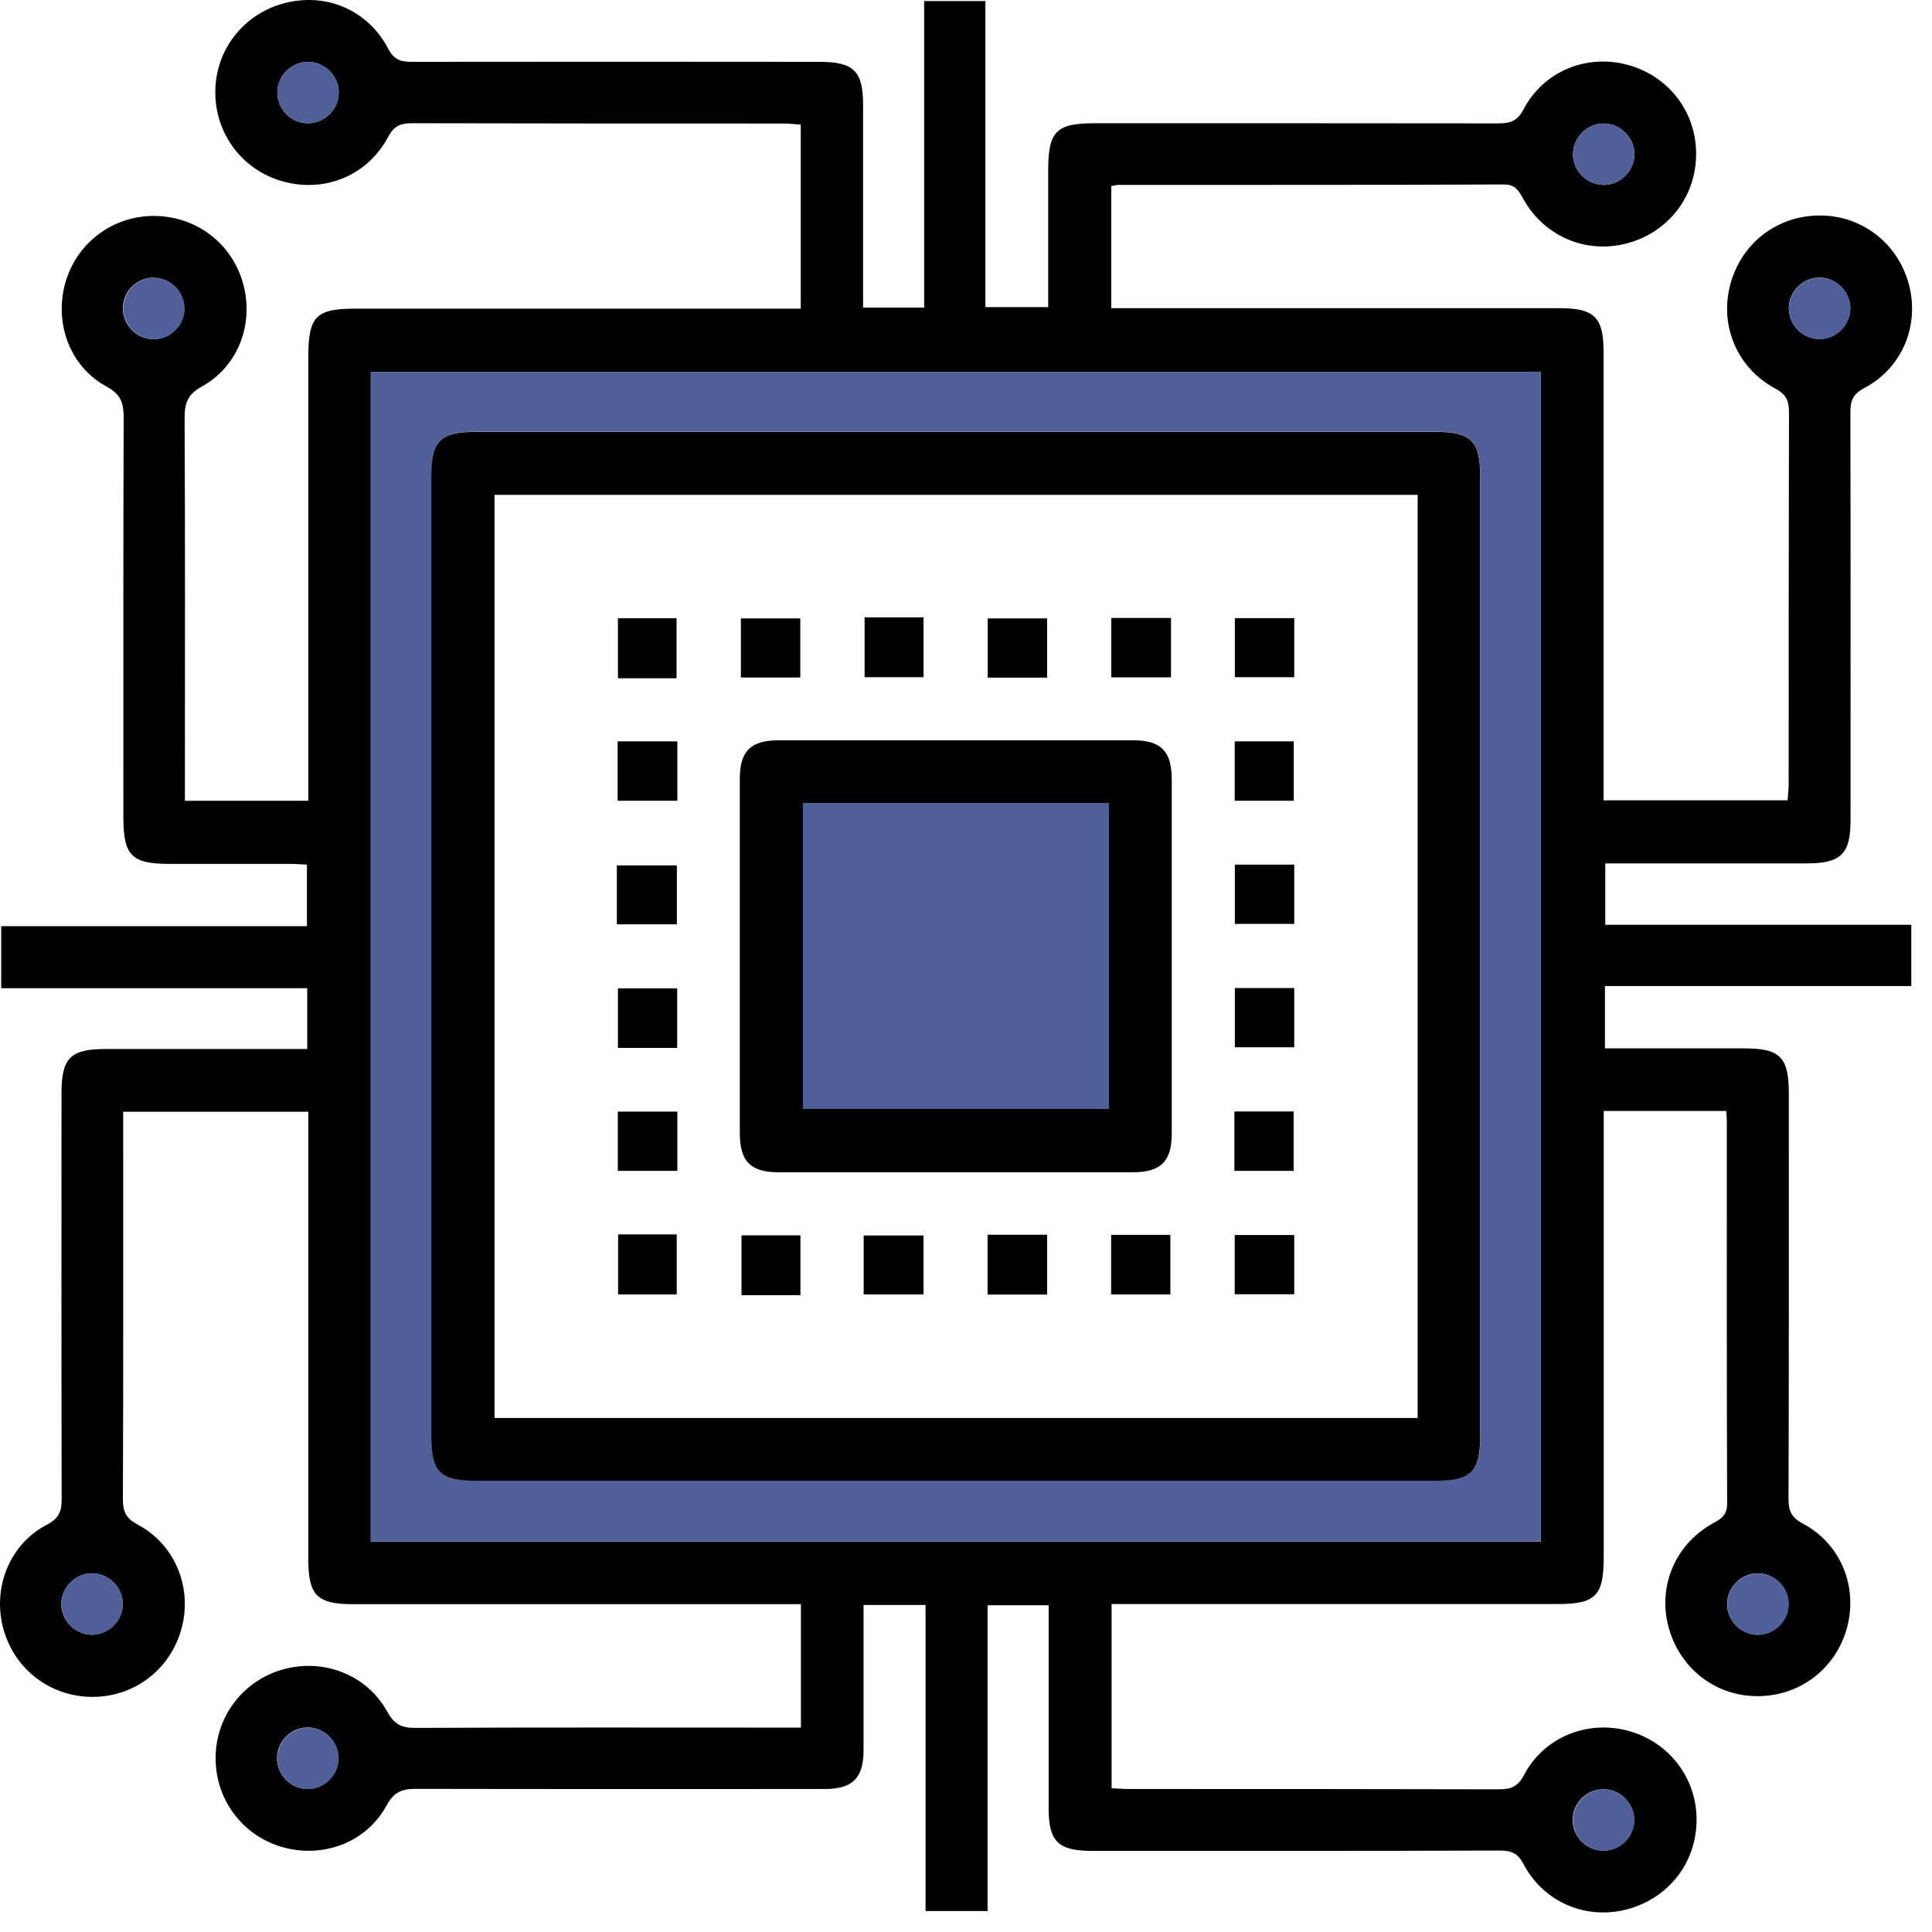 <svg width="96" height="96" viewBox="0 0 96 96" fill="none" xmlns="http://www.w3.org/2000/svg">
<path d="M85.782 55.205H79.688V56.309C79.688 63.33 79.688 70.359 79.688 77.381C79.688 79.29 79.281 79.704 77.411 79.704C70.389 79.704 63.36 79.704 56.339 79.704H55.235V88.856C55.526 88.871 55.802 88.894 56.078 88.894C62.21 88.894 68.343 88.894 74.467 88.91C75.058 88.91 75.41 88.795 75.725 88.204C76.706 86.334 78.829 85.468 80.853 85.989C82.892 86.518 84.294 88.304 84.302 90.397C84.31 92.543 82.915 94.337 80.822 94.881C78.798 95.402 76.706 94.521 75.709 92.635C75.426 92.099 75.119 91.953 74.536 91.953C67.768 91.976 60.999 91.968 54.231 91.968C52.59 91.968 52.107 91.493 52.107 89.876C52.107 86.526 52.107 83.176 52.107 79.765H49.072V94.958H45.99V79.749H42.909C42.909 80.049 42.909 80.355 42.909 80.654C42.909 82.762 42.909 84.87 42.909 86.978C42.909 88.35 42.364 88.894 40.992 88.894C34.224 88.894 27.455 88.902 20.687 88.887C19.989 88.887 19.583 89.025 19.207 89.715C18.203 91.562 16.041 92.359 14.018 91.777C12.048 91.209 10.706 89.416 10.714 87.354C10.714 85.299 12.078 83.506 14.056 82.954C16.08 82.386 18.226 83.214 19.238 85.046C19.583 85.667 19.935 85.859 20.625 85.859C26.689 85.828 32.76 85.844 38.823 85.844C39.137 85.844 39.444 85.844 39.797 85.844V79.711H38.785C31.694 79.711 24.604 79.711 17.521 79.711C15.765 79.711 15.321 79.267 15.321 77.504C15.321 70.444 15.321 63.392 15.321 56.332V55.243H6.122V56.125C6.122 62.257 6.13 68.389 6.107 74.514C6.107 75.127 6.268 75.449 6.843 75.756C8.698 76.745 9.564 78.876 9.027 80.899C8.483 82.938 6.697 84.318 4.597 84.318C2.497 84.318 0.703 82.938 0.159 80.907C-0.378 78.891 0.473 76.729 2.328 75.763C2.972 75.426 3.071 75.051 3.064 74.43C3.048 67.722 3.056 61.015 3.056 54.316C3.056 52.56 3.501 52.123 5.271 52.123C8.276 52.123 11.273 52.123 14.278 52.123H15.267V49.103H0.059V46.022H15.252V42.963C14.96 42.948 14.654 42.925 14.347 42.925C12.37 42.925 10.384 42.925 8.407 42.925C6.536 42.925 6.13 42.511 6.13 40.602C6.13 33.995 6.122 27.379 6.145 20.772C6.145 20.043 6.023 19.599 5.294 19.208C3.485 18.227 2.696 16.096 3.232 14.103C3.769 12.117 5.547 10.745 7.602 10.73C9.71 10.714 11.526 12.071 12.078 14.087C12.63 16.08 11.848 18.196 10.039 19.2C9.334 19.591 9.173 20.013 9.173 20.756C9.204 26.728 9.188 32.699 9.188 38.67C9.188 39.023 9.188 39.368 9.188 39.79H15.321V38.778C15.321 31.756 15.321 24.727 15.321 17.705C15.321 15.728 15.704 15.337 17.643 15.337C24.665 15.337 31.694 15.337 38.716 15.337H39.789V6.192C39.528 6.177 39.252 6.138 38.976 6.138C32.813 6.138 26.65 6.138 20.487 6.123C19.928 6.123 19.598 6.23 19.299 6.782C18.28 8.714 16.172 9.58 14.102 9.028C12.071 8.484 10.698 6.682 10.698 4.582C10.698 2.482 12.094 0.696 14.125 0.159C16.195 -0.385 18.287 0.489 19.299 2.436C19.606 3.018 19.966 3.072 20.503 3.072C27.241 3.064 33.978 3.064 40.716 3.072C42.426 3.072 42.886 3.532 42.886 5.211C42.886 8.246 42.886 11.282 42.886 14.31V15.283H45.921V0.052H48.964V15.26H52.084C52.084 12.991 52.084 10.738 52.084 8.476C52.084 6.514 52.475 6.123 54.43 6.123C61.106 6.123 67.775 6.123 74.452 6.131C75.042 6.131 75.395 6.023 75.709 5.425C76.69 3.555 78.806 2.681 80.83 3.21C82.876 3.739 84.272 5.525 84.279 7.618C84.294 9.756 82.892 11.565 80.807 12.102C78.783 12.623 76.713 11.734 75.679 9.864C75.449 9.45 75.288 9.166 74.713 9.166C68.327 9.197 61.942 9.181 55.557 9.189C55.465 9.189 55.373 9.22 55.219 9.243V15.314H56.262C63.352 15.314 70.443 15.314 77.526 15.314C79.22 15.314 79.68 15.774 79.68 17.468C79.68 24.528 79.68 31.58 79.68 38.64V39.767H88.825C88.84 39.506 88.878 39.238 88.878 38.962C88.878 32.799 88.879 26.636 88.894 20.473C88.894 19.89 88.74 19.591 88.204 19.3C86.326 18.296 85.444 16.203 85.966 14.179C86.502 12.094 88.303 10.699 90.45 10.707C92.543 10.714 94.321 12.11 94.858 14.156C95.386 16.18 94.52 18.288 92.642 19.277C92.044 19.591 91.937 19.944 91.945 20.534C91.96 27.272 91.952 34.01 91.952 40.748C91.952 42.434 91.485 42.894 89.791 42.902C86.472 42.902 83.152 42.902 79.764 42.902V45.953H94.972V48.996H79.749V52.093C82.079 52.093 84.364 52.093 86.656 52.093C88.465 52.093 88.886 52.522 88.886 54.362C88.886 61.069 88.894 67.768 88.871 74.476C88.871 75.089 89.024 75.411 89.599 75.718C91.462 76.706 92.32 78.837 91.784 80.853C91.232 82.923 89.415 84.311 87.261 84.28C85.176 84.257 83.413 82.839 82.892 80.784C82.378 78.761 83.275 76.691 85.153 75.671C85.582 75.442 85.828 75.242 85.82 74.69C85.797 68.366 85.805 62.042 85.805 55.726C85.805 55.573 85.789 55.419 85.774 55.182L85.782 55.205ZM76.552 76.599V18.472H18.425V76.607H76.552V76.599ZM16.831 4.582C16.823 3.762 16.133 3.08 15.313 3.072C14.493 3.072 13.795 3.747 13.78 4.567C13.765 5.425 14.485 6.154 15.344 6.123C16.164 6.1 16.838 5.402 16.831 4.582ZM79.68 9.189C80.5 9.189 81.198 8.515 81.213 7.694C81.228 6.874 80.561 6.169 79.741 6.138C78.883 6.108 78.154 6.82 78.162 7.679C78.17 8.507 78.852 9.181 79.68 9.189ZM6.099 79.742C6.122 78.922 5.455 78.216 4.635 78.178C3.823 78.14 3.094 78.799 3.048 79.619C3.002 80.478 3.7 81.221 4.558 81.229C5.379 81.229 6.076 80.562 6.099 79.742ZM87.315 81.229C88.135 81.244 88.84 80.577 88.871 79.757C88.901 78.899 88.189 78.171 87.33 78.178C86.51 78.186 85.828 78.876 85.82 79.696C85.82 80.524 86.495 81.214 87.315 81.229ZM90.365 16.847C91.186 16.87 91.899 16.211 91.937 15.39C91.975 14.57 91.324 13.85 90.504 13.796C89.645 13.742 88.901 14.44 88.886 15.298C88.871 16.119 89.545 16.824 90.365 16.847ZM15.275 85.836C14.455 85.844 13.772 86.534 13.765 87.361C13.765 88.189 14.439 88.879 15.259 88.894C16.118 88.91 16.839 88.181 16.816 87.323C16.793 86.503 16.095 85.828 15.267 85.836H15.275ZM7.671 13.796C6.843 13.773 6.138 14.432 6.107 15.26C6.069 16.119 6.774 16.855 7.64 16.855C8.46 16.855 9.15 16.172 9.158 15.344C9.165 14.524 8.499 13.819 7.671 13.804V13.796ZM81.198 90.435C81.198 89.607 80.523 88.917 79.695 88.91C78.829 88.894 78.116 89.623 78.147 90.481C78.17 91.301 78.875 91.976 79.695 91.961C80.515 91.945 81.198 91.263 81.198 90.435Z" fill="black"/>
<path d="M76.552 76.599H18.425V18.472H76.552V76.607V76.599ZM47.5 73.571C55.449 73.571 63.406 73.571 71.355 73.571C73.111 73.571 73.555 73.127 73.555 71.364C73.555 55.458 73.555 39.56 73.555 23.654C73.555 21.898 73.111 21.454 71.348 21.454C55.442 21.454 39.544 21.454 23.638 21.454C21.875 21.454 21.438 21.898 21.438 23.661C21.438 39.567 21.438 55.465 21.438 71.371C21.438 73.134 21.882 73.571 23.645 73.571C31.595 73.571 39.551 73.571 47.5 73.571Z" fill="#505F98"/>
<path d="M16.831 4.582C16.838 5.402 16.164 6.1 15.344 6.123C14.485 6.146 13.757 5.425 13.78 4.567C13.795 3.747 14.493 3.064 15.313 3.072C16.133 3.072 16.823 3.762 16.831 4.582Z" fill="#505F98"/>
<path d="M79.68 9.189C78.852 9.189 78.17 8.507 78.162 7.679C78.154 6.813 78.883 6.108 79.741 6.138C80.561 6.169 81.228 6.874 81.213 7.694C81.198 8.515 80.5 9.197 79.68 9.189Z" fill="#505F98"/>
<path d="M6.099 79.742C6.076 80.562 5.378 81.237 4.558 81.229C3.7 81.229 3.002 80.478 3.048 79.619C3.094 78.799 3.815 78.14 4.635 78.178C5.455 78.216 6.122 78.922 6.099 79.742Z" fill="#505F98"/>
<path d="M87.322 81.237C86.502 81.221 85.828 80.531 85.828 79.704C85.828 78.883 86.517 78.194 87.338 78.186C88.196 78.178 88.917 78.914 88.879 79.765C88.848 80.585 88.143 81.252 87.322 81.237Z" fill="#505F98"/>
<path d="M90.373 16.855C89.545 16.831 88.879 16.134 88.894 15.306C88.909 14.44 89.653 13.75 90.511 13.804C91.331 13.85 91.983 14.578 91.945 15.398C91.906 16.218 91.193 16.878 90.373 16.855Z" fill="#505F98"/>
<path d="M15.282 85.844C16.102 85.836 16.808 86.51 16.831 87.331C16.854 88.189 16.133 88.917 15.275 88.902C14.454 88.887 13.772 88.197 13.78 87.369C13.78 86.549 14.462 85.859 15.29 85.844H15.282Z" fill="#505F98"/>
<path d="M7.686 13.804C8.506 13.827 9.181 14.524 9.173 15.344C9.165 16.172 8.475 16.847 7.655 16.855C6.797 16.855 6.084 16.119 6.122 15.26C6.16 14.432 6.866 13.781 7.686 13.796V13.804Z" fill="#505F98"/>
<path d="M81.213 90.443C81.213 91.263 80.531 91.953 79.711 91.968C78.89 91.984 78.185 91.309 78.162 90.489C78.139 89.623 78.852 88.902 79.711 88.917C80.531 88.933 81.213 89.623 81.213 90.443Z" fill="#505F98"/>
<path d="M47.493 73.579C39.544 73.579 31.587 73.579 23.638 73.579C21.875 73.579 21.43 73.134 21.43 71.379C21.43 55.473 21.43 39.575 21.43 23.669C21.43 21.906 21.875 21.462 23.63 21.462C39.536 21.462 55.434 21.462 71.34 21.462C73.103 21.462 73.548 21.906 73.548 23.661C73.548 39.567 73.548 55.465 73.548 71.371C73.548 73.127 73.103 73.579 71.348 73.579C63.398 73.579 55.442 73.579 47.493 73.579ZM70.443 24.589H24.573V70.459H70.443V24.589Z" fill="black"/>
<path d="M58.224 47.516C58.224 50.452 58.224 53.396 58.224 56.332C58.224 57.704 57.68 58.248 56.308 58.248C50.428 58.248 44.556 58.248 38.677 58.248C37.305 58.248 36.768 57.711 36.761 56.332C36.761 50.452 36.761 44.581 36.761 38.701C36.761 37.321 37.297 36.792 38.677 36.785C44.556 36.785 50.428 36.785 56.308 36.785C57.68 36.785 58.216 37.321 58.224 38.701C58.224 41.637 58.224 44.581 58.224 47.516ZM39.896 39.897V55.105H55.104V39.897H39.896Z" fill="black"/>
<path d="M55.211 61.36H58.155V64.319H55.211V61.36Z" fill="black"/>
<path d="M64.31 61.368V64.311H61.352V61.368H64.31Z" fill="black"/>
<path d="M33.618 33.703H30.705V30.721H33.618V33.703Z" fill="black"/>
<path d="M36.815 33.665V30.729H39.766V33.665H36.815Z" fill="black"/>
<path d="M42.962 30.675H45.891V33.65H42.962V30.675Z" fill="black"/>
<path d="M52.03 33.672H49.079V30.729H52.03V33.672Z" fill="black"/>
<path d="M58.186 30.706V33.657H55.219V30.706H58.186Z" fill="black"/>
<path d="M64.311 30.714V33.65H61.359V30.714H64.311Z" fill="black"/>
<path d="M33.657 36.838V39.789H30.69V36.838H33.657Z" fill="black"/>
<path d="M61.352 36.838H64.287V39.789H61.352V36.838Z" fill="black"/>
<path d="M30.651 45.93V43.001H33.633V45.93H30.651Z" fill="black"/>
<path d="M61.359 42.963H64.311V45.907H61.359V42.963Z" fill="black"/>
<path d="M33.649 52.07H30.705V49.111H33.649V52.07Z" fill="black"/>
<path d="M61.359 49.095H64.311V52.039H61.359V49.095Z" fill="black"/>
<path d="M33.657 55.235V58.179H30.698V55.235H33.657Z" fill="black"/>
<path d="M61.336 58.179V55.228H64.28V58.179H61.336Z" fill="black"/>
<path d="M30.713 61.337H33.626V64.319H30.713V61.337Z" fill="black"/>
<path d="M39.773 64.357H36.845V61.383H39.773V64.357Z" fill="black"/>
<path d="M42.916 64.319V61.391H45.89V64.319H42.916Z" fill="black"/>
<path d="M49.072 61.352H52.031V64.327H49.072V61.352Z" fill="black"/>
<path d="M39.897 39.897H55.105V55.105H39.897V39.897Z" fill="#505F98"/>
</svg>
